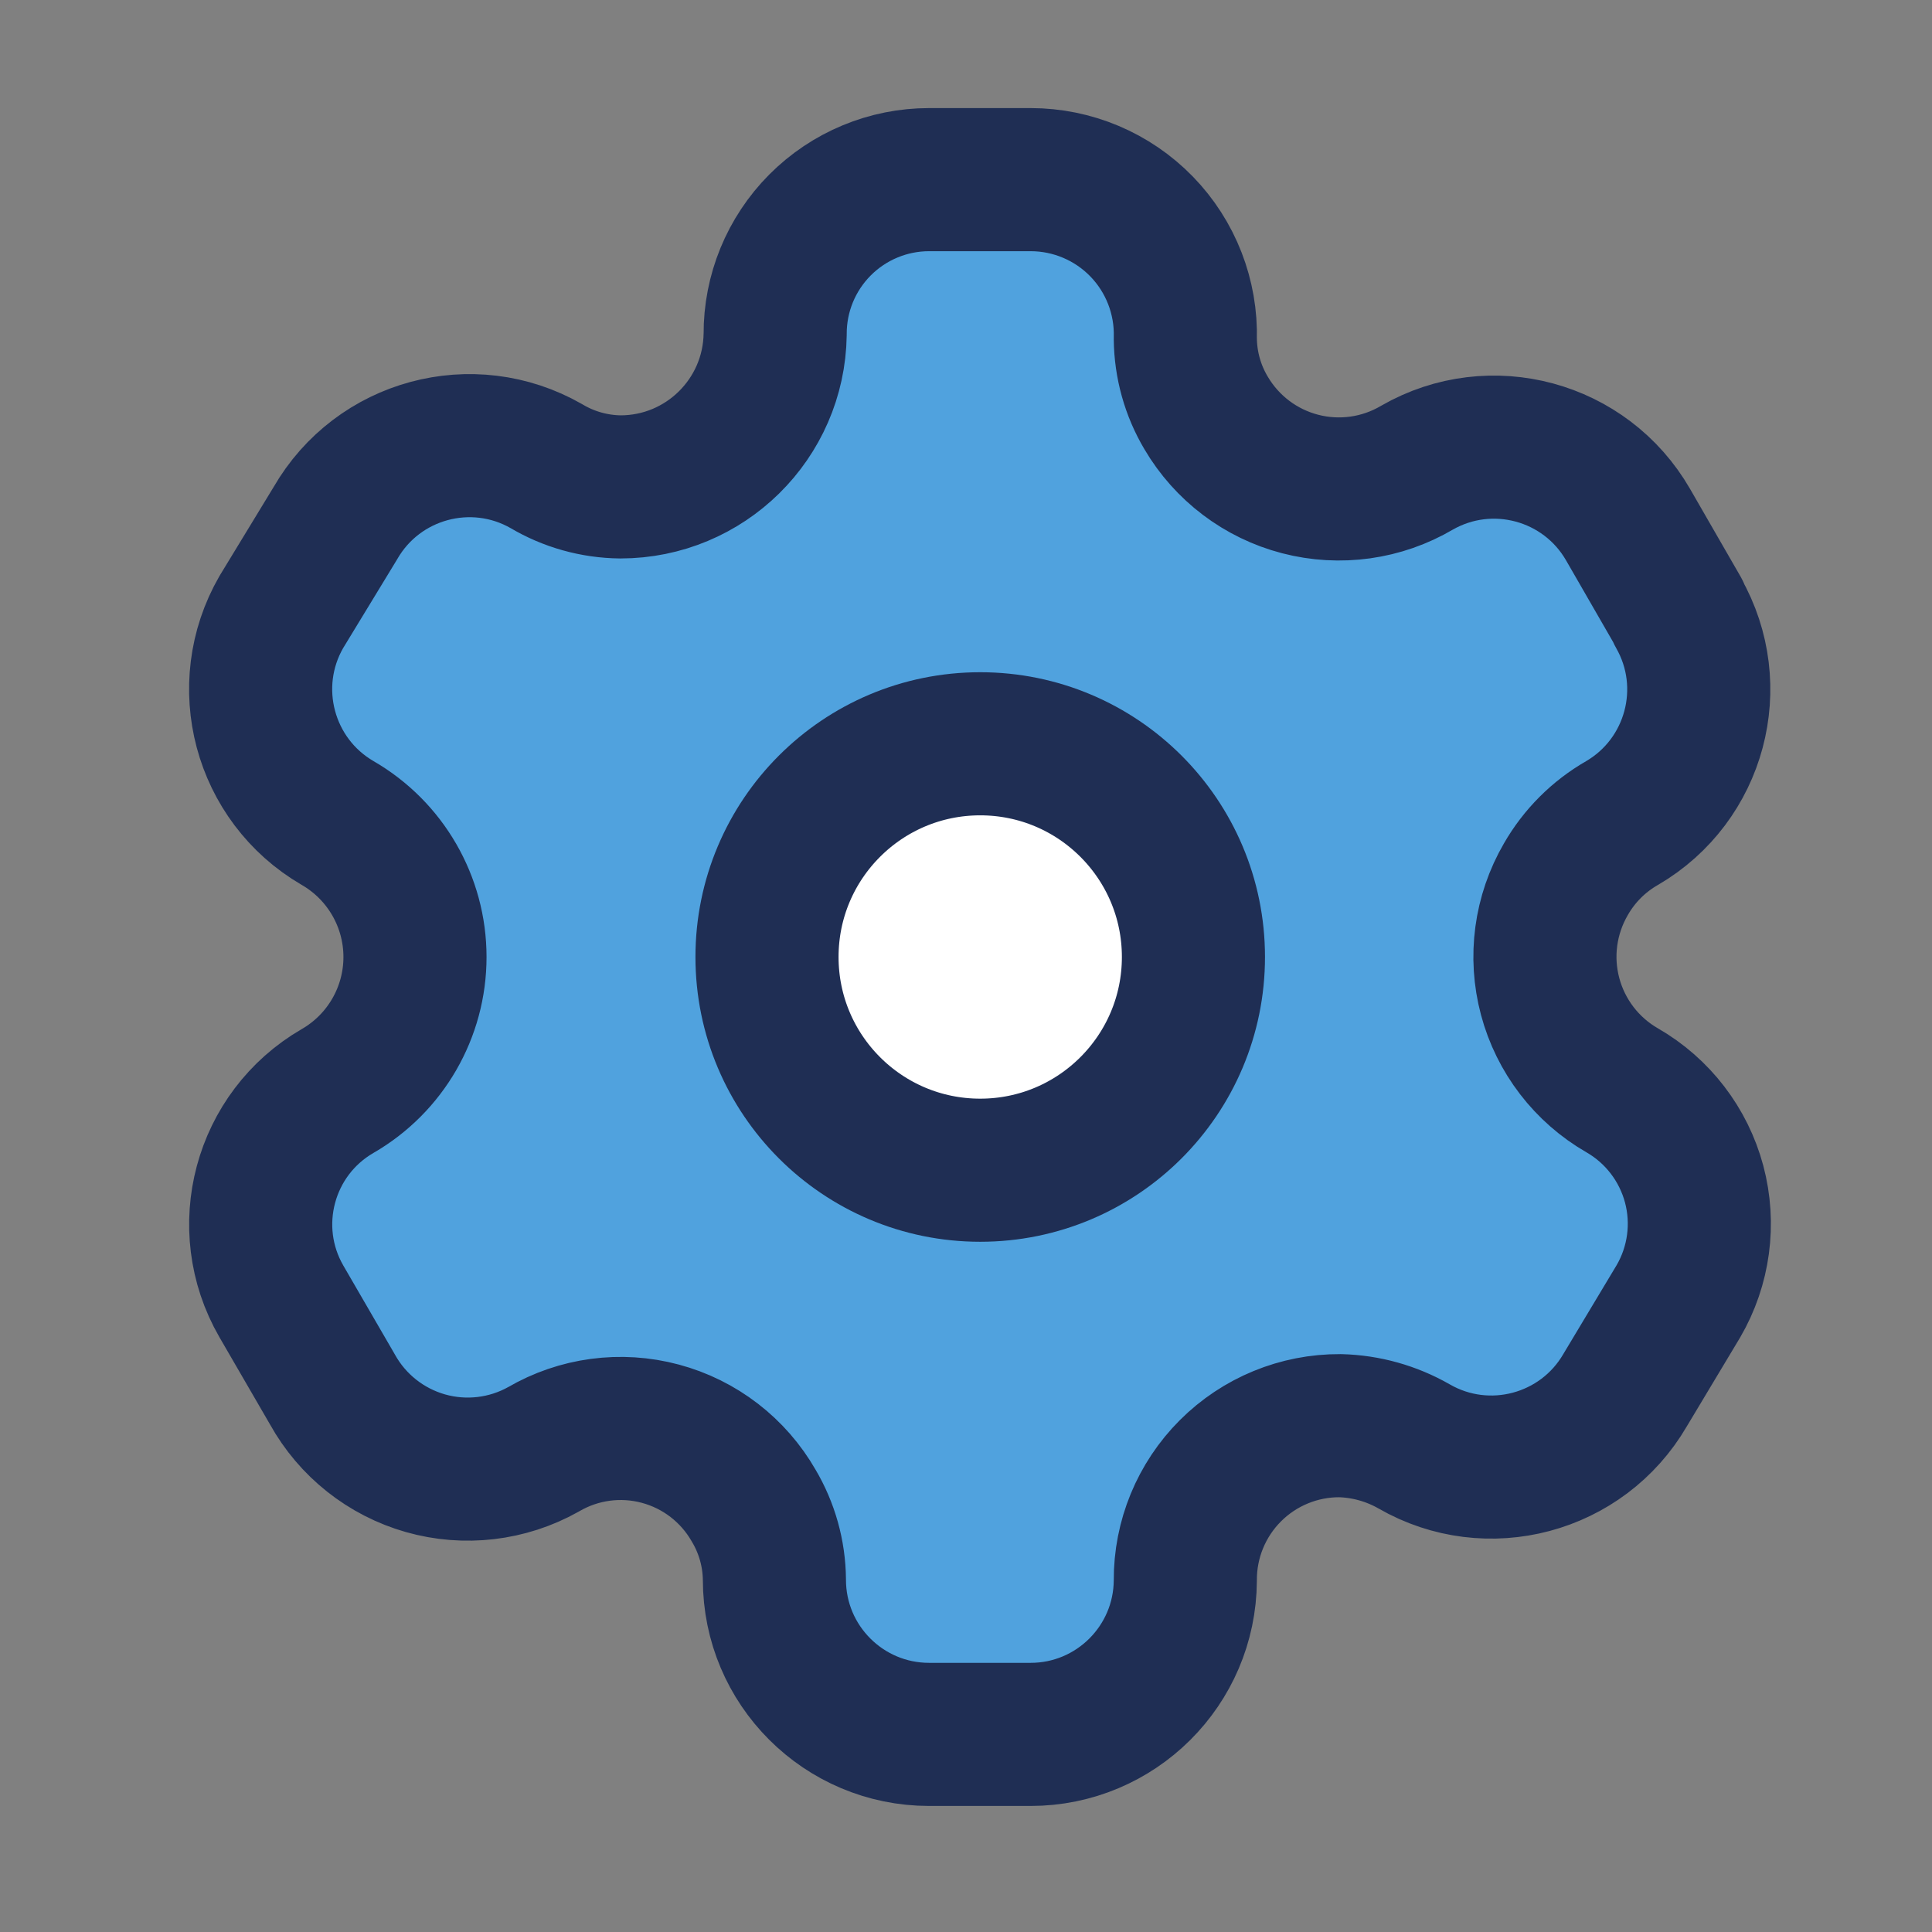 <?xml version="1.0" encoding="UTF-8"?> <svg xmlns="http://www.w3.org/2000/svg" width="54" height="54" viewBox="0 0 54 54" fill="none"><rect x="0" y="0" width="54" height="54" fill="#808080" stroke="none"/><g clip-path="url(#clip0_707_2102)"><g clip-path="url(#clip1_707_2102)"><g clip-path="url(#clip2_707_2102)"><mask id="mask0_707_2102" style="mask-type:luminance" maskUnits="userSpaceOnUse" x="0" y="0" width="54" height="54"><path d="M54 0H0V54H54V0Z" fill="white"></path></mask><g mask="url(#mask0_707_2102)"><path fill-rule="evenodd" clip-rule="evenodd" d="M46.912 17.106L45.505 14.664C44.314 12.598 41.676 11.885 39.607 13.071C38.622 13.651 37.447 13.816 36.34 13.528C35.234 13.241 34.288 12.525 33.709 11.539C33.337 10.913 33.138 10.199 33.13 9.47C33.163 8.302 32.723 7.169 31.908 6.331C31.093 5.493 29.974 5.021 28.805 5.021H25.97C24.825 5.021 23.727 5.477 22.919 6.289C22.111 7.101 21.66 8.201 21.666 9.346C21.632 11.71 19.706 13.609 17.341 13.609C16.612 13.601 15.898 13.401 15.272 13.029C13.203 11.844 10.565 12.556 9.374 14.623L7.863 17.106C6.674 19.169 7.377 21.806 9.436 23.003C10.774 23.776 11.599 25.204 11.599 26.749C11.599 28.294 10.774 29.722 9.436 30.494C7.38 31.684 6.676 34.314 7.863 36.371L9.291 38.834C9.849 39.84 10.785 40.583 11.892 40.898C12.998 41.212 14.185 41.073 15.189 40.51C16.176 39.934 17.351 39.776 18.455 40.072C19.559 40.367 20.498 41.091 21.066 42.083C21.438 42.709 21.638 43.423 21.645 44.152C21.645 46.541 23.581 48.477 25.97 48.477H28.805C31.186 48.477 33.118 46.553 33.13 44.173C33.124 43.024 33.578 41.921 34.391 41.108C35.203 40.296 36.306 39.842 37.455 39.848C38.182 39.867 38.893 40.066 39.524 40.427C41.588 41.616 44.224 40.913 45.422 38.855L46.912 36.371C47.488 35.382 47.647 34.203 47.352 33.096C47.056 31.989 46.332 31.045 45.339 30.474C44.346 29.902 43.622 28.959 43.327 27.852C43.031 26.745 43.19 25.566 43.766 24.576C44.141 23.921 44.684 23.378 45.339 23.003C47.385 21.807 48.087 19.186 46.912 17.127V17.106Z" fill="#50A2DE" stroke="#1F2E54" stroke-width="4" stroke-linecap="round" stroke-linejoin="round"></path><path d="M27.397 32.708C30.689 32.708 33.357 30.04 33.357 26.748C33.357 23.457 30.689 20.789 27.397 20.789C24.106 20.789 21.438 23.457 21.438 26.748C21.438 30.04 24.106 32.708 27.397 32.708Z" fill="white" stroke="#1F2E54" stroke-width="4" stroke-linecap="round" stroke-linejoin="round"></path></g></g></g></g><defs><clipPath id="clip0_707_2102"><rect width="54" height="54" fill="white"></rect></clipPath><clipPath id="clip1_707_2102"><rect width="54" height="54" fill="white"></rect></clipPath><clipPath id="clip2_707_2102"><rect width="54" height="54" fill="white"></rect></clipPath></defs></svg> 